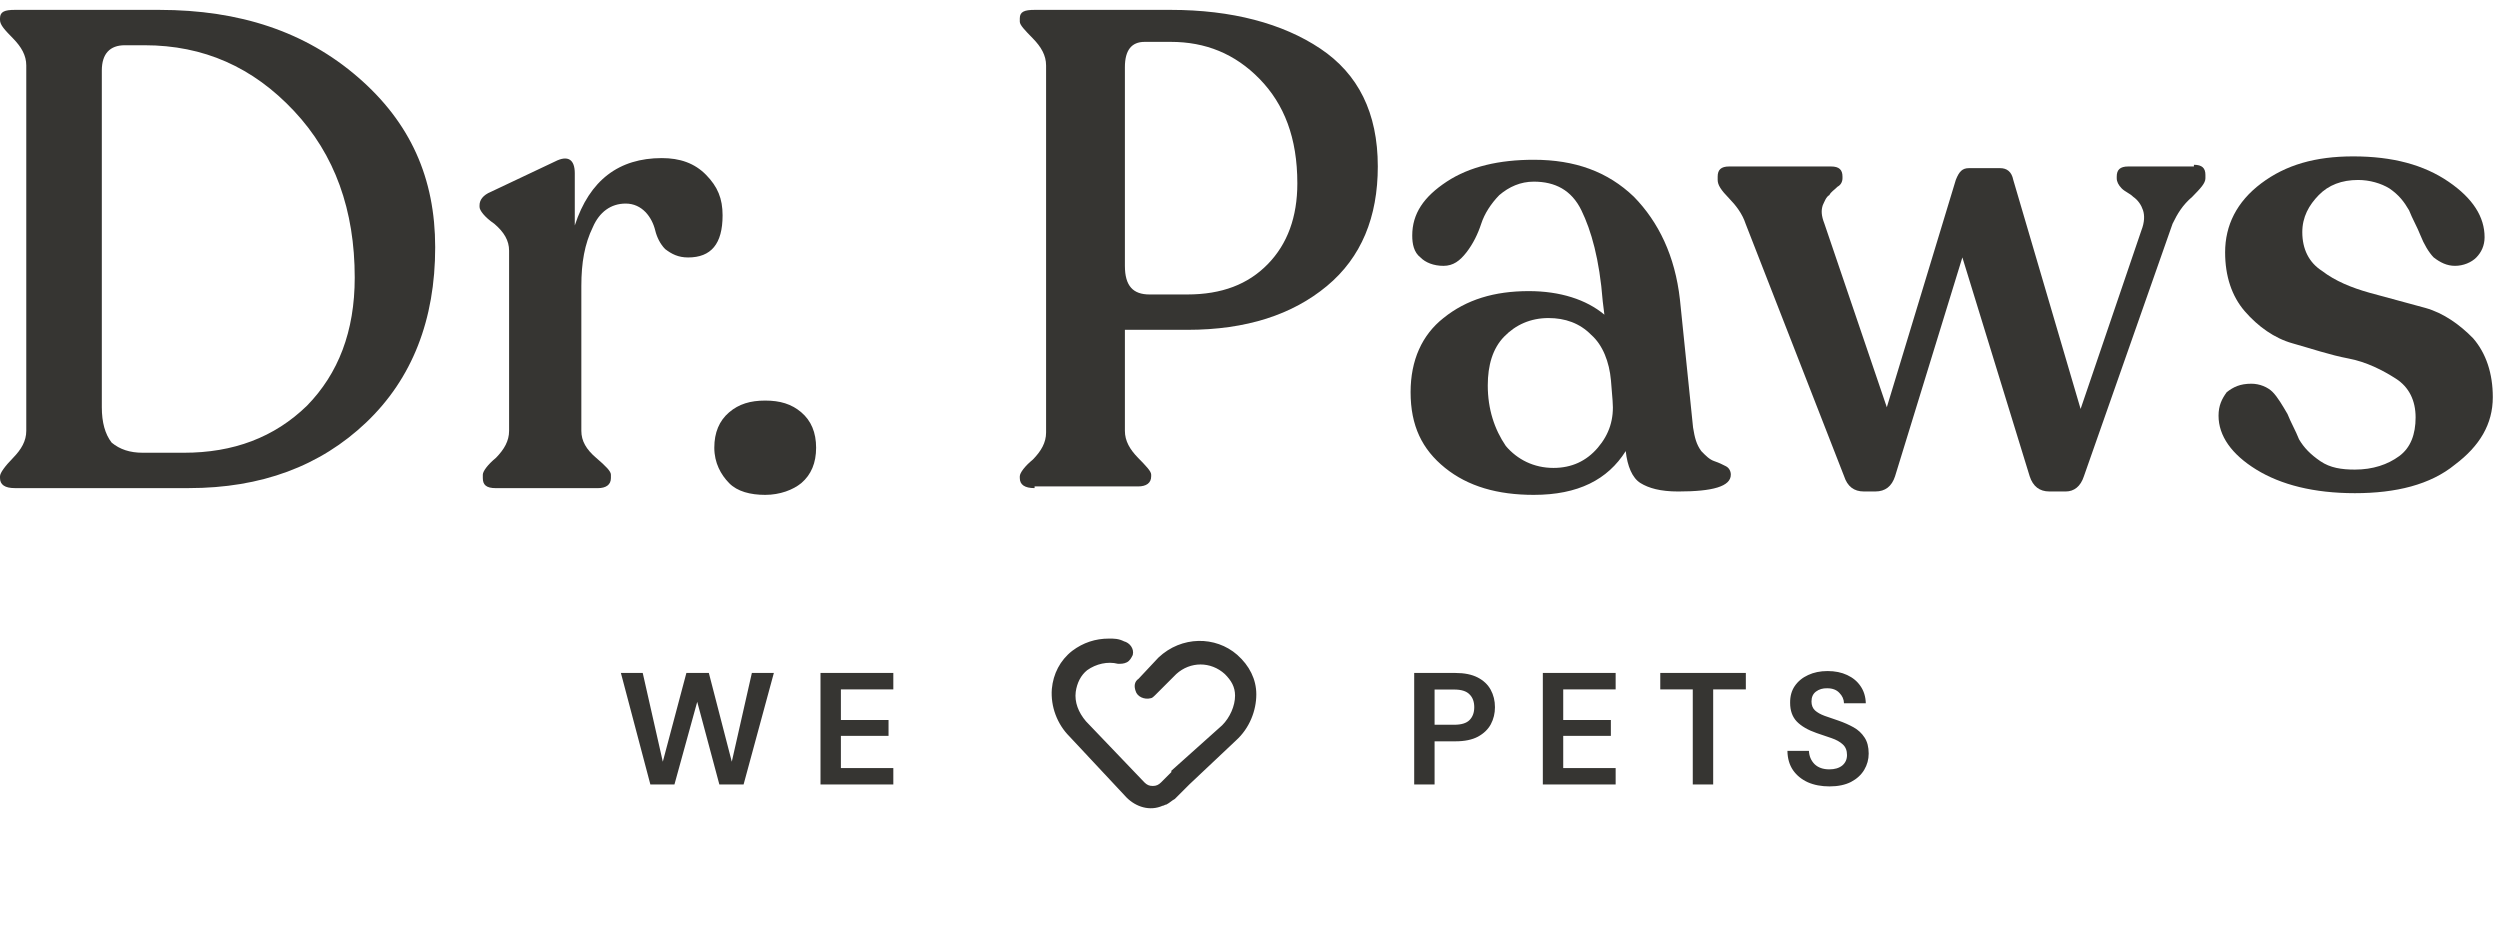 <svg width="173" height="65" viewBox="0 0 173 65" fill="none" xmlns="http://www.w3.org/2000/svg">
<path d="M1.023 33.777C0.341 33.777 0 33.544 0 33.078V32.962C0 32.728 0.341 32.262 0.909 31.68C1.477 31.097 1.818 30.515 1.818 29.815V4.529C1.818 3.83 1.477 3.247 0.909 2.665C0.341 2.082 0 1.732 0 1.383V1.266C0 0.8 0.341 0.684 1.023 0.684H11.023C16.592 0.684 21.137 2.198 24.774 5.345C28.41 8.491 30.115 12.336 30.115 17.114C30.115 22.125 28.524 26.203 25.342 29.233C22.16 32.262 18.069 33.777 13.069 33.777H1.023ZM9.887 31.33H12.728C16.137 31.33 18.978 30.281 21.251 28.067C23.41 25.853 24.547 22.94 24.547 19.211C24.547 14.55 23.183 10.705 20.342 7.675C17.501 4.646 14.092 3.131 10.001 3.131H8.637C7.614 3.131 7.046 3.713 7.046 4.879V28.184C7.046 29.233 7.273 30.048 7.728 30.631C8.296 31.097 8.978 31.33 9.887 31.33Z" fill="#363532"/>
<path d="M45.798 10.94C47.048 10.94 48.071 11.29 48.866 12.106C49.662 12.921 50.003 13.737 50.003 14.902C50.003 16.883 49.207 17.816 47.616 17.816C46.934 17.816 46.48 17.582 46.025 17.233C45.684 16.883 45.457 16.417 45.343 15.951C45.23 15.485 45.002 15.019 44.661 14.669C44.321 14.32 43.866 14.087 43.298 14.087C42.275 14.087 41.479 14.669 41.025 15.718C40.457 16.883 40.229 18.165 40.229 19.797V29.818C40.229 30.517 40.57 31.1 41.252 31.682C41.934 32.265 42.275 32.614 42.275 32.847V33.081C42.275 33.547 41.934 33.78 41.366 33.78H34.32C33.638 33.78 33.411 33.547 33.411 33.081V32.847C33.411 32.614 33.752 32.148 34.32 31.682C34.888 31.1 35.229 30.517 35.229 29.818V17.349C35.229 16.65 34.888 16.068 34.206 15.485C33.525 15.019 33.184 14.553 33.184 14.32V14.203C33.184 13.854 33.411 13.504 33.979 13.271L38.411 11.174C39.32 10.707 39.775 11.057 39.775 11.989V15.601C40.798 12.455 42.843 10.94 45.798 10.94Z" fill="#363532"/>
<path d="M52.953 34.245C51.93 34.245 51.021 34.012 50.453 33.429C49.884 32.847 49.43 32.031 49.43 30.983C49.43 29.934 49.771 29.118 50.453 28.535C51.134 27.953 51.93 27.72 52.953 27.72C53.975 27.72 54.771 27.953 55.453 28.535C56.135 29.118 56.475 29.934 56.475 30.983C56.475 32.031 56.135 32.847 55.453 33.429C54.885 33.896 53.975 34.245 52.953 34.245Z" fill="#363532"/>
<path d="M71.593 33.777C70.911 33.777 70.57 33.544 70.57 33.078V32.962C70.57 32.728 70.911 32.262 71.48 31.796C72.048 31.214 72.389 30.631 72.389 29.932V4.529C72.389 3.83 72.048 3.247 71.48 2.665C70.911 2.082 70.57 1.732 70.57 1.499V1.266C70.57 0.8 70.911 0.684 71.593 0.684H81.025C85.23 0.684 88.753 1.616 91.367 3.364C93.981 5.112 95.344 7.792 95.344 11.521C95.344 15.016 94.208 17.813 91.821 19.794C89.435 21.775 86.253 22.824 82.162 22.824H77.843V29.815C77.843 30.515 78.184 31.097 78.752 31.68C79.321 32.262 79.662 32.612 79.662 32.845V32.962C79.662 33.428 79.321 33.661 78.752 33.661H71.593V33.777ZM79.548 20.377H82.162C84.548 20.377 86.367 19.677 87.73 18.279C89.094 16.881 89.776 15.016 89.776 12.686C89.776 9.54 88.867 7.209 87.162 5.461C85.457 3.713 83.412 2.898 81.025 2.898H79.207C78.298 2.898 77.843 3.48 77.843 4.646V18.396C77.843 19.794 78.412 20.377 79.548 20.377Z" fill="#363532"/>
<path d="M117.16 29.583C117.273 30.283 117.387 30.749 117.728 31.215C118.069 31.564 118.296 31.797 118.637 31.914C118.978 32.031 119.205 32.147 119.433 32.264C119.66 32.38 119.773 32.613 119.773 32.846C119.773 33.662 118.523 34.011 116.137 34.011C114.887 34.011 114.091 33.778 113.523 33.429C112.955 33.079 112.614 32.264 112.5 31.215C111.25 33.196 109.205 34.245 106.136 34.245C103.636 34.245 101.591 33.662 100 32.38C98.409 31.098 97.613 29.467 97.613 27.136C97.613 24.922 98.409 23.174 99.886 22.009C101.477 20.727 103.409 20.145 105.795 20.145C107.955 20.145 109.773 20.727 111.023 21.776L110.909 20.844C110.682 17.931 110.114 15.95 109.432 14.552C108.75 13.153 107.614 12.57 106.136 12.57C105.227 12.57 104.432 12.92 103.75 13.503C103.182 14.085 102.727 14.784 102.5 15.484C102.273 16.183 101.932 16.882 101.477 17.465C101.023 18.047 100.568 18.397 99.886 18.397C99.204 18.397 98.636 18.164 98.295 17.814C97.841 17.465 97.727 16.882 97.727 16.299C97.727 14.784 98.522 13.619 100.113 12.57C101.704 11.522 103.75 11.056 106.136 11.056C108.977 11.056 111.25 11.871 113.069 13.619C114.773 15.367 115.91 17.698 116.251 20.727L117.16 29.583ZM107.5 32.38C108.75 32.38 109.773 31.914 110.568 30.982C111.364 30.049 111.705 29.001 111.591 27.719L111.478 26.321C111.364 25.039 110.909 23.874 110.114 23.174C109.318 22.359 108.296 22.009 107.159 22.009C105.909 22.009 104.886 22.475 104.091 23.291C103.295 24.107 102.954 25.272 102.954 26.67C102.954 28.302 103.409 29.7 104.205 30.865C105 31.797 106.136 32.38 107.5 32.38Z" fill="#363532"/>
<path d="M151.819 11.403C152.388 11.403 152.615 11.636 152.615 12.102V12.335C152.615 12.685 152.274 13.035 151.706 13.617C151.024 14.2 150.683 14.783 150.342 15.482L144.205 32.961C143.978 33.66 143.524 34.01 142.955 34.01H141.819C141.137 34.01 140.683 33.66 140.455 32.961L135.796 17.812L131.137 32.961C130.909 33.66 130.455 34.01 129.773 34.01H128.977C128.296 34.01 127.841 33.66 127.614 32.961L120.795 15.482C120.568 14.783 120.113 14.2 119.659 13.734C119.091 13.151 118.863 12.802 118.863 12.452V12.219C118.863 11.753 119.091 11.52 119.659 11.52H126.705C127.273 11.52 127.5 11.753 127.5 12.219V12.335C127.5 12.569 127.386 12.802 127.159 12.918C126.932 13.151 126.705 13.268 126.591 13.501C126.364 13.617 126.25 13.967 126.136 14.2C126.023 14.55 126.023 14.899 126.25 15.482L130.568 28.183L135.341 12.452C135.569 11.869 135.796 11.636 136.25 11.636H138.41C138.864 11.636 139.205 11.869 139.319 12.452L143.978 28.3L148.183 15.948C148.41 15.365 148.41 14.899 148.297 14.55C148.183 14.2 147.956 13.85 147.615 13.617C147.387 13.384 147.046 13.268 146.819 13.035C146.592 12.802 146.478 12.569 146.478 12.335V12.219C146.478 11.753 146.706 11.52 147.274 11.52H151.819V11.403Z" fill="#363532"/>
<path d="M162.956 34.128C160.115 34.128 157.842 33.545 156.137 32.496C154.433 31.448 153.523 30.166 153.523 28.767C153.523 28.068 153.751 27.602 154.092 27.136C154.546 26.786 155.001 26.553 155.796 26.553C156.364 26.553 156.933 26.786 157.274 27.136C157.615 27.486 157.955 28.068 158.296 28.651C158.524 29.233 158.865 29.816 159.092 30.399C159.433 30.981 159.887 31.448 160.569 31.914C161.251 32.38 162.047 32.496 162.956 32.496C164.206 32.496 165.229 32.147 166.024 31.564C166.82 30.981 167.16 30.049 167.16 28.884C167.16 27.719 166.706 26.786 165.797 26.204C164.888 25.621 163.751 25.038 162.501 24.805C161.251 24.572 159.887 24.106 158.637 23.757C157.387 23.407 156.251 22.591 155.342 21.543C154.433 20.494 153.978 19.096 153.978 17.464C153.978 15.6 154.773 13.969 156.478 12.687C158.183 11.405 160.228 10.822 162.842 10.822C165.569 10.822 167.729 11.405 169.433 12.57C171.138 13.735 171.933 15.017 171.933 16.416C171.933 16.998 171.706 17.464 171.365 17.814C171.024 18.163 170.456 18.396 169.888 18.396C169.32 18.396 168.865 18.163 168.411 17.814C168.07 17.464 167.729 16.882 167.501 16.299C167.274 15.716 166.933 15.134 166.706 14.551C166.365 13.969 166.024 13.502 165.342 13.036C164.774 12.687 163.978 12.454 163.183 12.454C162.047 12.454 161.137 12.803 160.456 13.502C159.774 14.201 159.319 15.017 159.319 16.066C159.319 17.231 159.774 18.163 160.683 18.746C161.592 19.445 162.728 19.911 163.978 20.261C165.229 20.61 166.592 20.96 167.842 21.31C169.092 21.659 170.229 22.475 171.138 23.407C172.047 24.456 172.502 25.854 172.502 27.486C172.502 29.35 171.592 30.865 169.888 32.147C168.183 33.545 165.797 34.128 162.956 34.128Z" fill="#363532"/>
<path d="M72.879 47.682C72.787 48.876 73.246 50.071 74.073 50.898L78.024 55.124C78.667 55.767 79.586 56.043 80.413 55.675C80.505 55.675 80.597 55.584 80.689 55.584C80.872 55.492 81.056 55.308 81.24 55.216L82.251 54.205L85.466 51.173C86.385 50.346 86.845 49.152 86.845 48.049C86.845 47.039 86.385 46.12 85.558 45.385C84.088 44.099 81.791 44.099 80.229 45.569L78.851 47.039C78.575 47.222 78.575 47.498 78.667 47.774C78.759 48.141 79.219 48.325 79.586 48.233C79.678 48.233 79.77 48.141 79.862 48.049L81.332 46.579C82.343 45.66 83.812 45.66 84.823 46.579C85.283 47.039 85.558 47.498 85.558 48.141C85.558 48.876 85.191 49.703 84.639 50.254L81.148 53.378C81.148 53.378 81.148 53.378 81.148 53.47L80.413 54.205C80.229 54.389 80.045 54.481 79.77 54.481C79.494 54.481 79.31 54.389 79.127 54.205L75.084 49.979C74.533 49.336 74.257 48.601 74.349 47.866C74.441 47.222 74.716 46.671 75.176 46.304C75.819 45.844 76.646 45.66 77.381 45.844C77.565 45.844 77.748 45.844 77.932 45.752C78.116 45.66 78.208 45.477 78.3 45.293C78.392 44.925 78.116 44.558 77.748 44.466C77.381 44.282 77.105 44.282 76.738 44.282C75.819 44.282 74.992 44.558 74.257 45.109C73.43 45.752 72.971 46.671 72.879 47.682Z" fill="#363532" stroke="#363532" stroke-width="0.184"/>
<path d="M45.006 54.287L42.966 46.569H44.477L45.866 52.71L47.498 46.569H49.052L50.64 52.71L52.029 46.569H53.551L51.456 54.287H49.78L48.248 48.565L46.671 54.287H45.006ZM56.779 54.287V46.569H61.818V47.705H58.19V49.822H61.487V50.924H58.19V53.151H61.818V54.287H56.779Z" fill="#363532"/>
<path d="M97.862 54.287V46.569H100.717C101.335 46.569 101.845 46.672 102.25 46.878C102.654 47.084 102.955 47.367 103.154 47.727C103.352 48.087 103.451 48.491 103.451 48.94C103.451 49.366 103.356 49.759 103.165 50.119C102.974 50.472 102.676 50.759 102.272 50.979C101.867 51.193 101.349 51.299 100.717 51.299H99.273V54.287H97.862ZM99.273 50.153H100.629C101.121 50.153 101.474 50.046 101.687 49.833C101.908 49.612 102.018 49.315 102.018 48.94C102.018 48.557 101.908 48.26 101.687 48.047C101.474 47.826 101.121 47.716 100.629 47.716H99.273V50.153ZM106.764 54.287V46.569H111.803V47.705H108.175V49.822H111.472V50.924H108.175V53.151H111.803V54.287H106.764ZM117.14 54.287V47.705H114.891V46.569H120.812V47.705H118.552V54.287H117.14ZM126.601 54.419C126.035 54.419 125.535 54.324 125.101 54.133C124.667 53.934 124.326 53.655 124.076 53.295C123.826 52.927 123.697 52.483 123.69 51.961H125.178C125.193 52.321 125.322 52.626 125.564 52.876C125.814 53.118 126.156 53.24 126.59 53.24C126.964 53.24 127.262 53.151 127.483 52.975C127.703 52.791 127.813 52.549 127.813 52.247C127.813 51.931 127.714 51.685 127.516 51.509C127.325 51.332 127.067 51.189 126.744 51.079C126.421 50.968 126.075 50.851 125.708 50.726C125.112 50.52 124.656 50.255 124.34 49.932C124.032 49.609 123.877 49.179 123.877 48.642C123.87 48.186 123.977 47.797 124.197 47.473C124.425 47.142 124.734 46.889 125.123 46.712C125.513 46.529 125.961 46.437 126.468 46.437C126.983 46.437 127.435 46.529 127.824 46.712C128.221 46.896 128.53 47.154 128.751 47.484C128.979 47.815 129.1 48.208 129.114 48.664H127.604C127.597 48.392 127.49 48.153 127.284 47.947C127.086 47.734 126.806 47.628 126.446 47.628C126.138 47.62 125.877 47.697 125.663 47.859C125.458 48.014 125.355 48.241 125.355 48.543C125.355 48.8 125.436 49.006 125.597 49.16C125.759 49.307 125.98 49.432 126.259 49.535C126.538 49.638 126.858 49.748 127.218 49.866C127.6 49.998 127.949 50.153 128.266 50.329C128.582 50.505 128.835 50.74 129.026 51.035C129.217 51.321 129.313 51.692 129.313 52.148C129.313 52.552 129.21 52.927 129.004 53.273C128.798 53.618 128.493 53.898 128.089 54.111C127.685 54.316 127.189 54.419 126.601 54.419Z" fill="#363532"/>
</svg>
